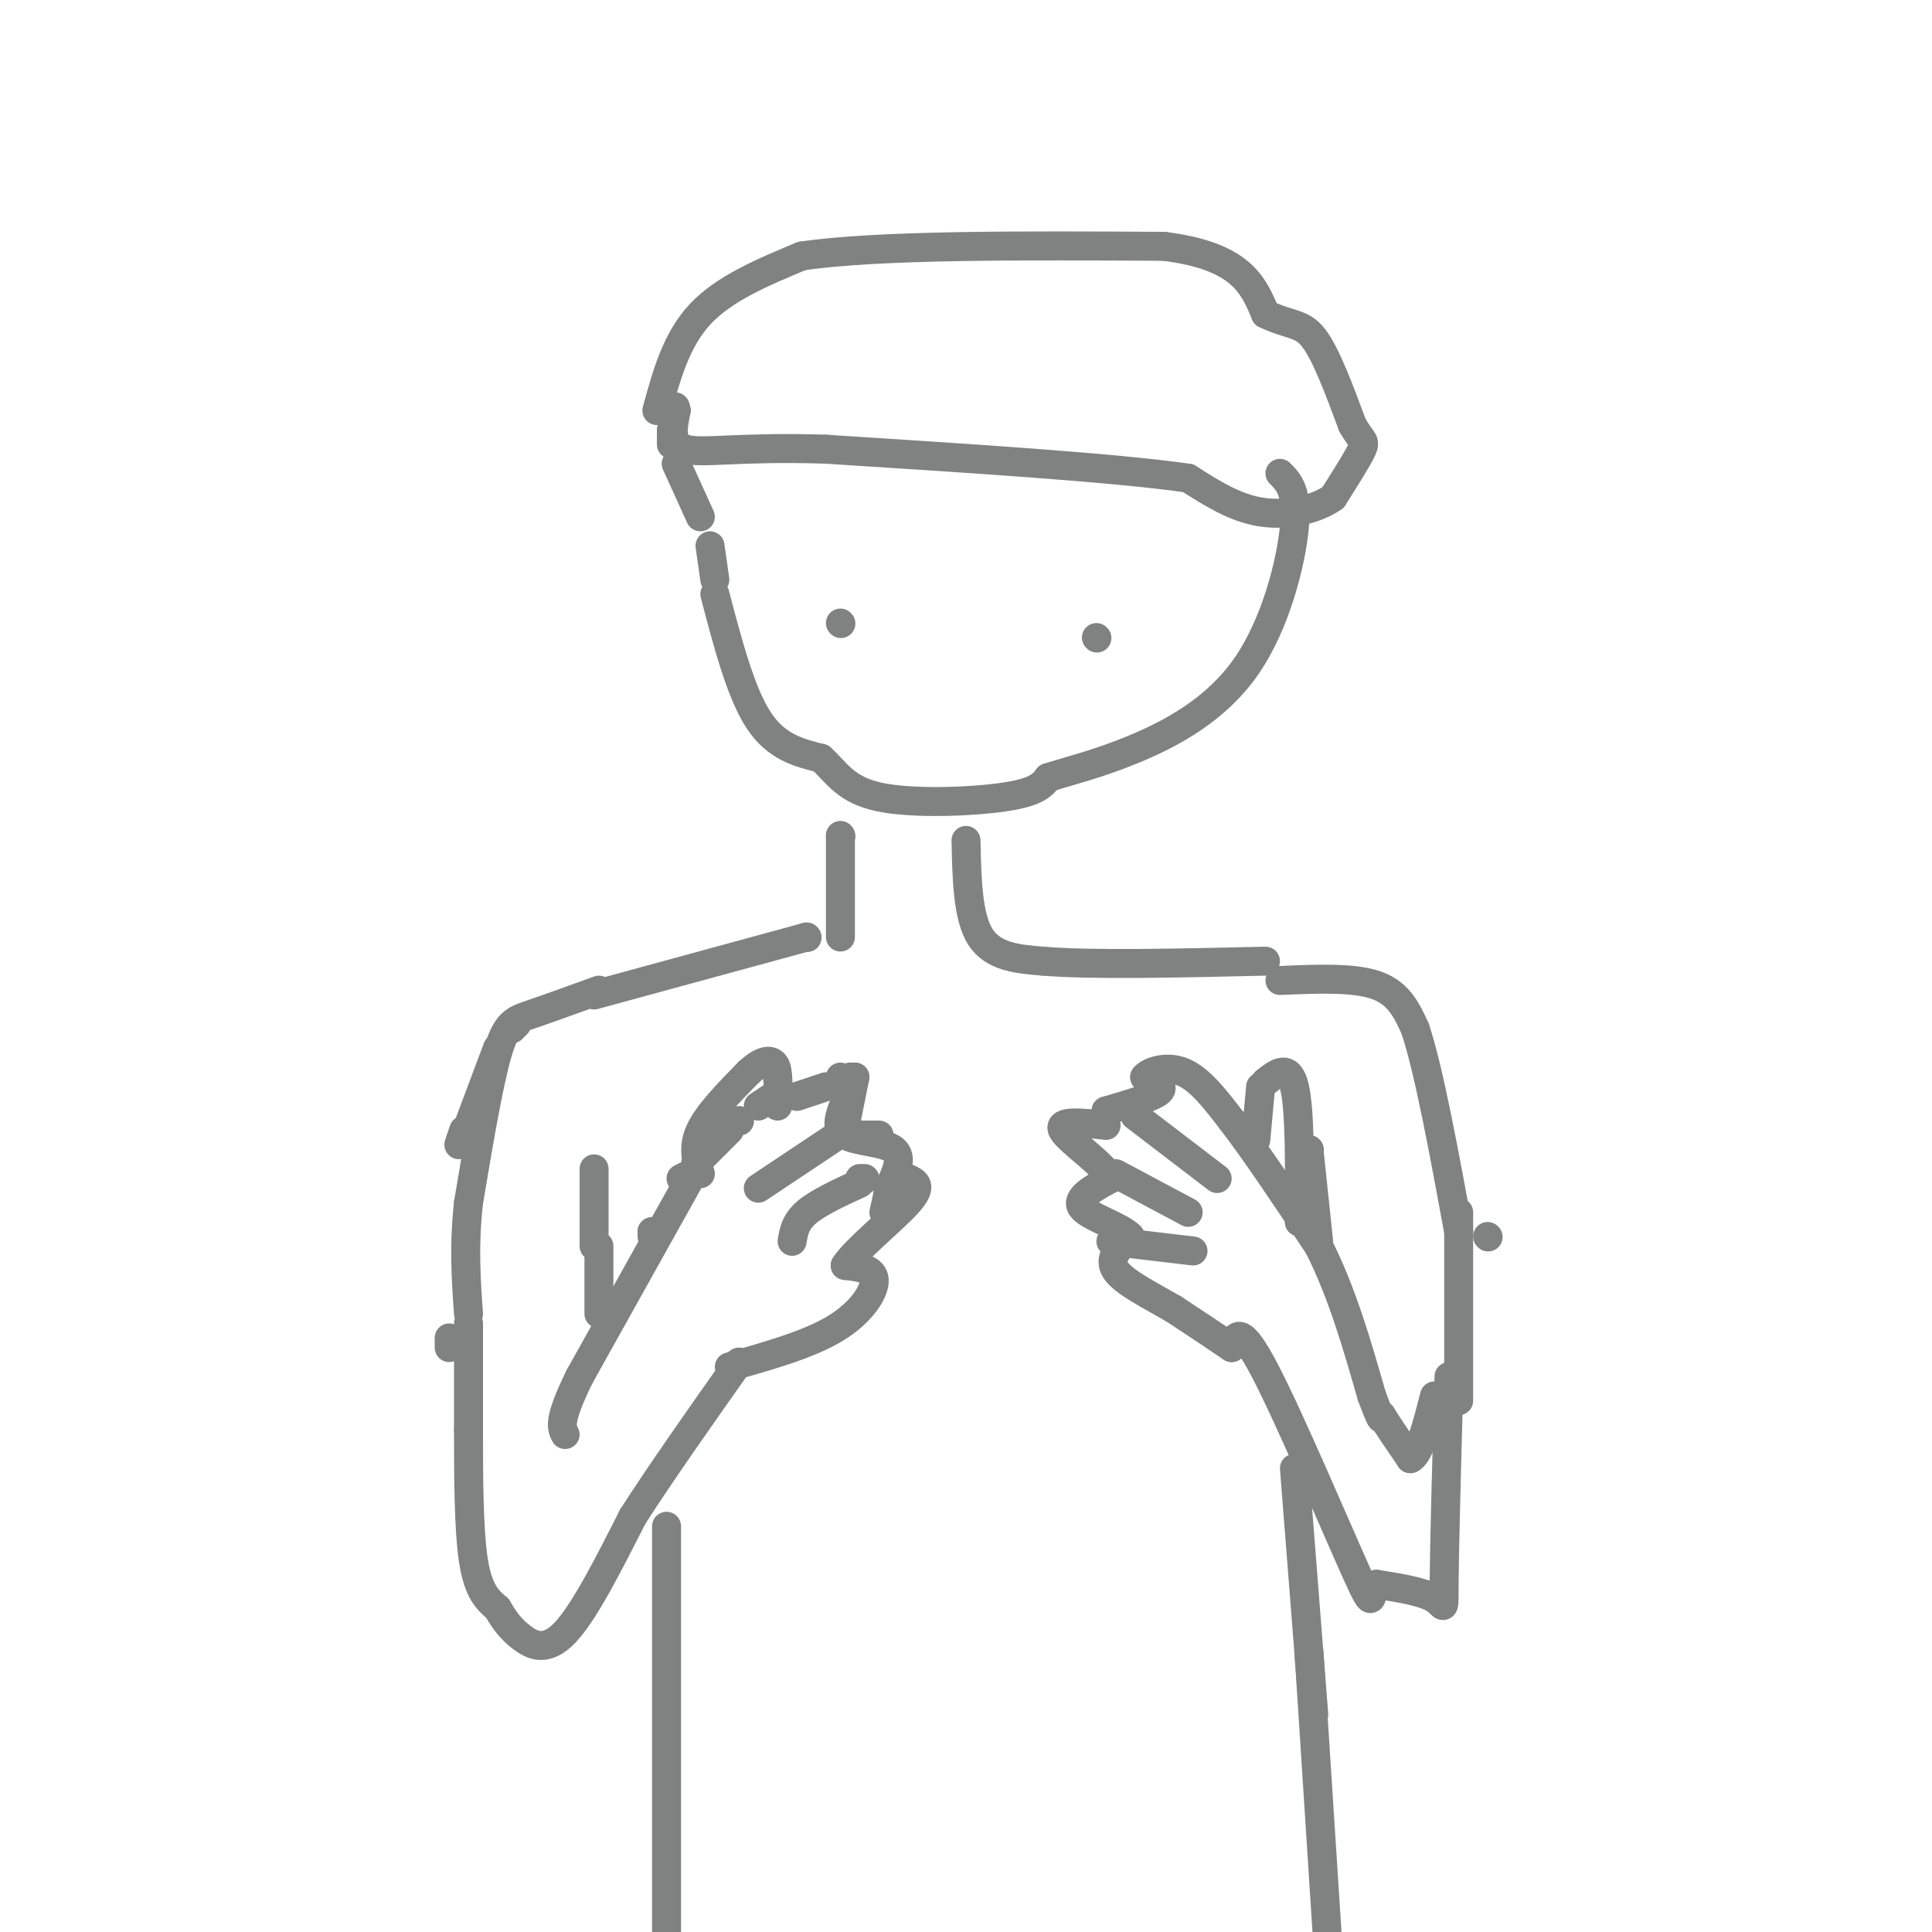 <svg viewBox='0 0 400 400' version='1.1' xmlns='http://www.w3.org/2000/svg' xmlns:xlink='http://www.w3.org/1999/xlink'><g fill='none' stroke='#808282' stroke-width='6' stroke-linecap='round' stroke-linejoin='round'><path d='M136,85c2.000,-7.333 4.000,-14.667 9,-20c5.000,-5.333 13.000,-8.667 21,-12'/><path d='M166,53c16.000,-2.333 45.500,-2.167 75,-2'/><path d='M241,51c16.000,2.000 18.500,8.000 21,14'/><path d='M262,65c5.133,2.489 7.467,1.711 10,5c2.533,3.289 5.267,10.644 8,18'/><path d='M280,88c1.956,3.467 2.844,3.133 2,5c-0.844,1.867 -3.422,5.933 -6,10'/><path d='M276,103c-3.600,2.533 -9.600,3.867 -15,3c-5.400,-0.867 -10.200,-3.933 -15,-7'/><path d='M246,99c-15.000,-2.167 -45.000,-4.083 -75,-6'/><path d='M171,93c-18.022,-0.578 -25.578,0.978 -29,0c-3.422,-0.978 -2.711,-4.489 -2,-8'/><path d='M140,85c-0.333,-1.333 -0.167,-0.667 0,0'/><path d='M139,89c0.000,0.000 0.000,3.000 0,3'/><path d='M140,96c0.000,0.000 5.000,11.000 5,11'/><path d='M147,113c0.000,0.000 1.000,7.000 1,7'/><path d='M148,123c2.667,10.167 5.333,20.333 9,26c3.667,5.667 8.333,6.833 13,8'/><path d='M170,157c3.286,3.000 5.000,6.500 12,8c7.000,1.500 19.286,1.000 26,0c6.714,-1.000 7.857,-2.500 9,-4'/><path d='M217,161c4.244,-1.375 10.354,-2.812 18,-6c7.646,-3.188 16.828,-8.128 23,-17c6.172,-8.872 9.335,-21.678 10,-29c0.665,-7.322 -1.167,-9.161 -3,-11'/><path d='M174,173c0.000,0.000 0.100,0.100 0.1,0.1'/><path d='M174,173c0.000,0.000 0.000,21.000 0,21'/><path d='M200,174c0.167,7.917 0.333,15.833 3,20c2.667,4.167 7.833,4.583 13,5'/><path d='M216,199c9.833,0.833 27.917,0.417 46,0'/><path d='M265,203c7.667,-0.333 15.333,-0.667 20,1c4.667,1.667 6.333,5.333 8,9'/><path d='M293,213c2.833,8.500 5.917,25.250 9,42'/><path d='M167,194c0.000,0.000 0.100,0.100 0.1,0.1'/><path d='M167,194c0.000,0.000 -44.000,12.000 -44,12'/><path d='M107,212c0.000,0.000 -1.000,1.000 -1,1'/><path d='M103,217c0.000,0.000 -6.000,16.000 -6,16'/><path d='M96,234c0.000,0.000 -1.000,3.000 -1,3'/><path d='M93,277c0.000,0.000 0.000,2.000 0,2'/><path d='M124,205c-5.267,1.911 -10.533,3.822 -14,5c-3.467,1.178 -5.133,1.622 -7,8c-1.867,6.378 -3.933,18.689 -6,31'/><path d='M97,249c-1.000,9.000 -0.500,16.000 0,23'/><path d='M97,274c0.000,0.000 0.000,22.000 0,22'/><path d='M97,296c0.000,8.978 0.000,20.422 1,27c1.000,6.578 3.000,8.289 5,10'/><path d='M103,333c1.536,2.679 2.875,4.375 5,6c2.125,1.625 5.036,3.179 9,-1c3.964,-4.179 8.982,-14.089 14,-24'/><path d='M131,314c6.000,-9.333 14.000,-20.667 22,-32'/><path d='M308,256c0.000,0.000 0.100,0.100 0.1,0.1'/><path d='M300,285c-0.467,17.222 -0.933,34.444 -1,42c-0.067,7.556 0.267,5.444 -2,4c-2.267,-1.444 -7.133,-2.222 -12,-3'/><path d='M285,328c-1.714,1.524 0.000,6.833 -4,-2c-4.000,-8.833 -13.714,-31.810 -19,-42c-5.286,-10.190 -6.143,-7.595 -7,-5'/><path d='M255,279c-3.167,-2.167 -7.583,-5.083 -12,-8'/><path d='M243,271c-4.667,-2.711 -10.333,-5.489 -12,-8c-1.667,-2.511 0.667,-4.756 3,-7'/><path d='M234,256c-2.022,-2.156 -8.578,-4.044 -10,-6c-1.422,-1.956 2.289,-3.978 6,-6'/><path d='M230,244c-1.689,-3.111 -8.911,-7.889 -10,-10c-1.089,-2.111 3.956,-1.556 9,-1'/><path d='M229,231c0.000,0.000 0.000,-1.000 0,-1'/><path d='M229,230c4.833,-1.417 9.667,-2.833 11,-4c1.333,-1.167 -0.833,-2.083 -3,-3'/><path d='M237,223c0.867,-1.133 4.533,-2.467 8,-1c3.467,1.467 6.733,5.733 10,10'/><path d='M255,232c4.667,6.000 11.333,16.000 18,26'/><path d='M273,258c4.833,9.500 7.917,20.250 11,31'/><path d='M284,289c2.167,5.833 2.083,4.917 2,4'/><path d='M286,293c1.333,2.167 3.667,5.583 6,9'/><path d='M292,302c1.833,-0.667 3.417,-6.833 5,-13'/><path d='M271,238c0.000,0.000 0.100,0.100 0.1,0.1'/><path d='M271,238c0.000,0.000 2.000,19.000 2,19'/><path d='M123,242c0.000,0.000 0.000,16.000 0,16'/><path d='M151,283c8.267,-2.333 16.533,-4.667 22,-8c5.467,-3.333 8.133,-7.667 8,-10c-0.133,-2.333 -3.067,-2.667 -6,-3'/><path d='M175,262c1.956,-3.133 9.844,-9.467 13,-13c3.156,-3.533 1.578,-4.267 0,-5'/><path d='M179,244c0.000,0.000 0.100,0.100 0.1,0.1'/><path d='M178,244c0.000,0.000 0.100,0.100 0.1,0.1'/><path d='M182,235c0.000,0.000 -8.000,0.000 -8,0'/><path d='M175,233c0.000,0.000 2.000,-10.000 2,-10'/><path d='M177,223c0.000,0.000 -1.000,0.000 -1,0'/><path d='M161,227c0.000,0.000 0.100,0.100 0.1,0.1'/><path d='M160,227c0.000,0.000 -3.000,2.000 -3,2'/><path d='M165,227c0.000,0.000 6.000,-2.000 6,-2'/><path d='M174,223c0.000,0.000 1.000,3.000 1,3'/><path d='M175,228c-1.133,2.800 -2.267,5.600 0,7c2.267,1.400 7.933,1.400 10,3c2.067,1.600 0.533,4.800 -1,8'/><path d='M184,246c-0.333,2.167 -0.667,3.583 -1,5'/><path d='M153,232c0.000,0.000 0.100,0.100 0.1,0.1'/><path d='M151,234c0.000,0.000 -7.000,7.000 -7,7'/><path d='M143,243c0.000,0.000 -2.000,1.000 -2,1'/><path d='M135,255c0.000,0.000 0.100,0.100 0.1,0.1'/><path d='M135,255c0.000,0.000 0.000,1.000 0,1'/><path d='M144,242c0.000,0.000 -24.000,43.000 -24,43'/><path d='M120,285c-4.500,9.167 -3.750,10.583 -3,12'/><path d='M124,258c0.000,0.000 0.000,14.000 0,14'/><path d='M138,316c0.000,0.000 0.000,93.000 0,93'/><path d='M271,342c0.000,0.000 4.000,62.000 4,62'/><path d='M174,129c0.000,0.000 0.100,0.100 0.1,0.1'/><path d='M227,132c0.000,0.000 0.100,0.100 0.1,0.1'/><path d='M175,234c0.000,0.000 -18.000,12.000 -18,12'/><path d='M178,245c-4.333,2.000 -8.667,4.000 -11,6c-2.333,2.000 -2.667,4.000 -3,6'/><path d='M235,231c0.000,0.000 17.000,13.000 17,13'/><path d='M231,243c0.000,0.000 15.000,8.000 15,8'/><path d='M230,257c0.000,0.000 17.000,2.000 17,2'/><path d='M260,236c0.000,0.000 1.000,-11.000 1,-11'/><path d='M262,224c2.417,-1.917 4.833,-3.833 6,1c1.167,4.833 1.083,16.417 1,28'/><path d='M145,243c-0.833,-2.750 -1.667,-5.500 0,-9c1.667,-3.500 5.833,-7.750 10,-12'/><path d='M155,222c2.622,-2.444 4.178,-2.556 5,-2c0.822,0.556 0.911,1.778 1,3'/><path d='M161,223c0.167,1.500 0.083,3.750 0,6'/><path d='M302,251c0.000,0.000 0.000,39.000 0,39'/><path d='M268,304c0.000,0.000 4.000,51.000 4,51'/></g>
</svg>